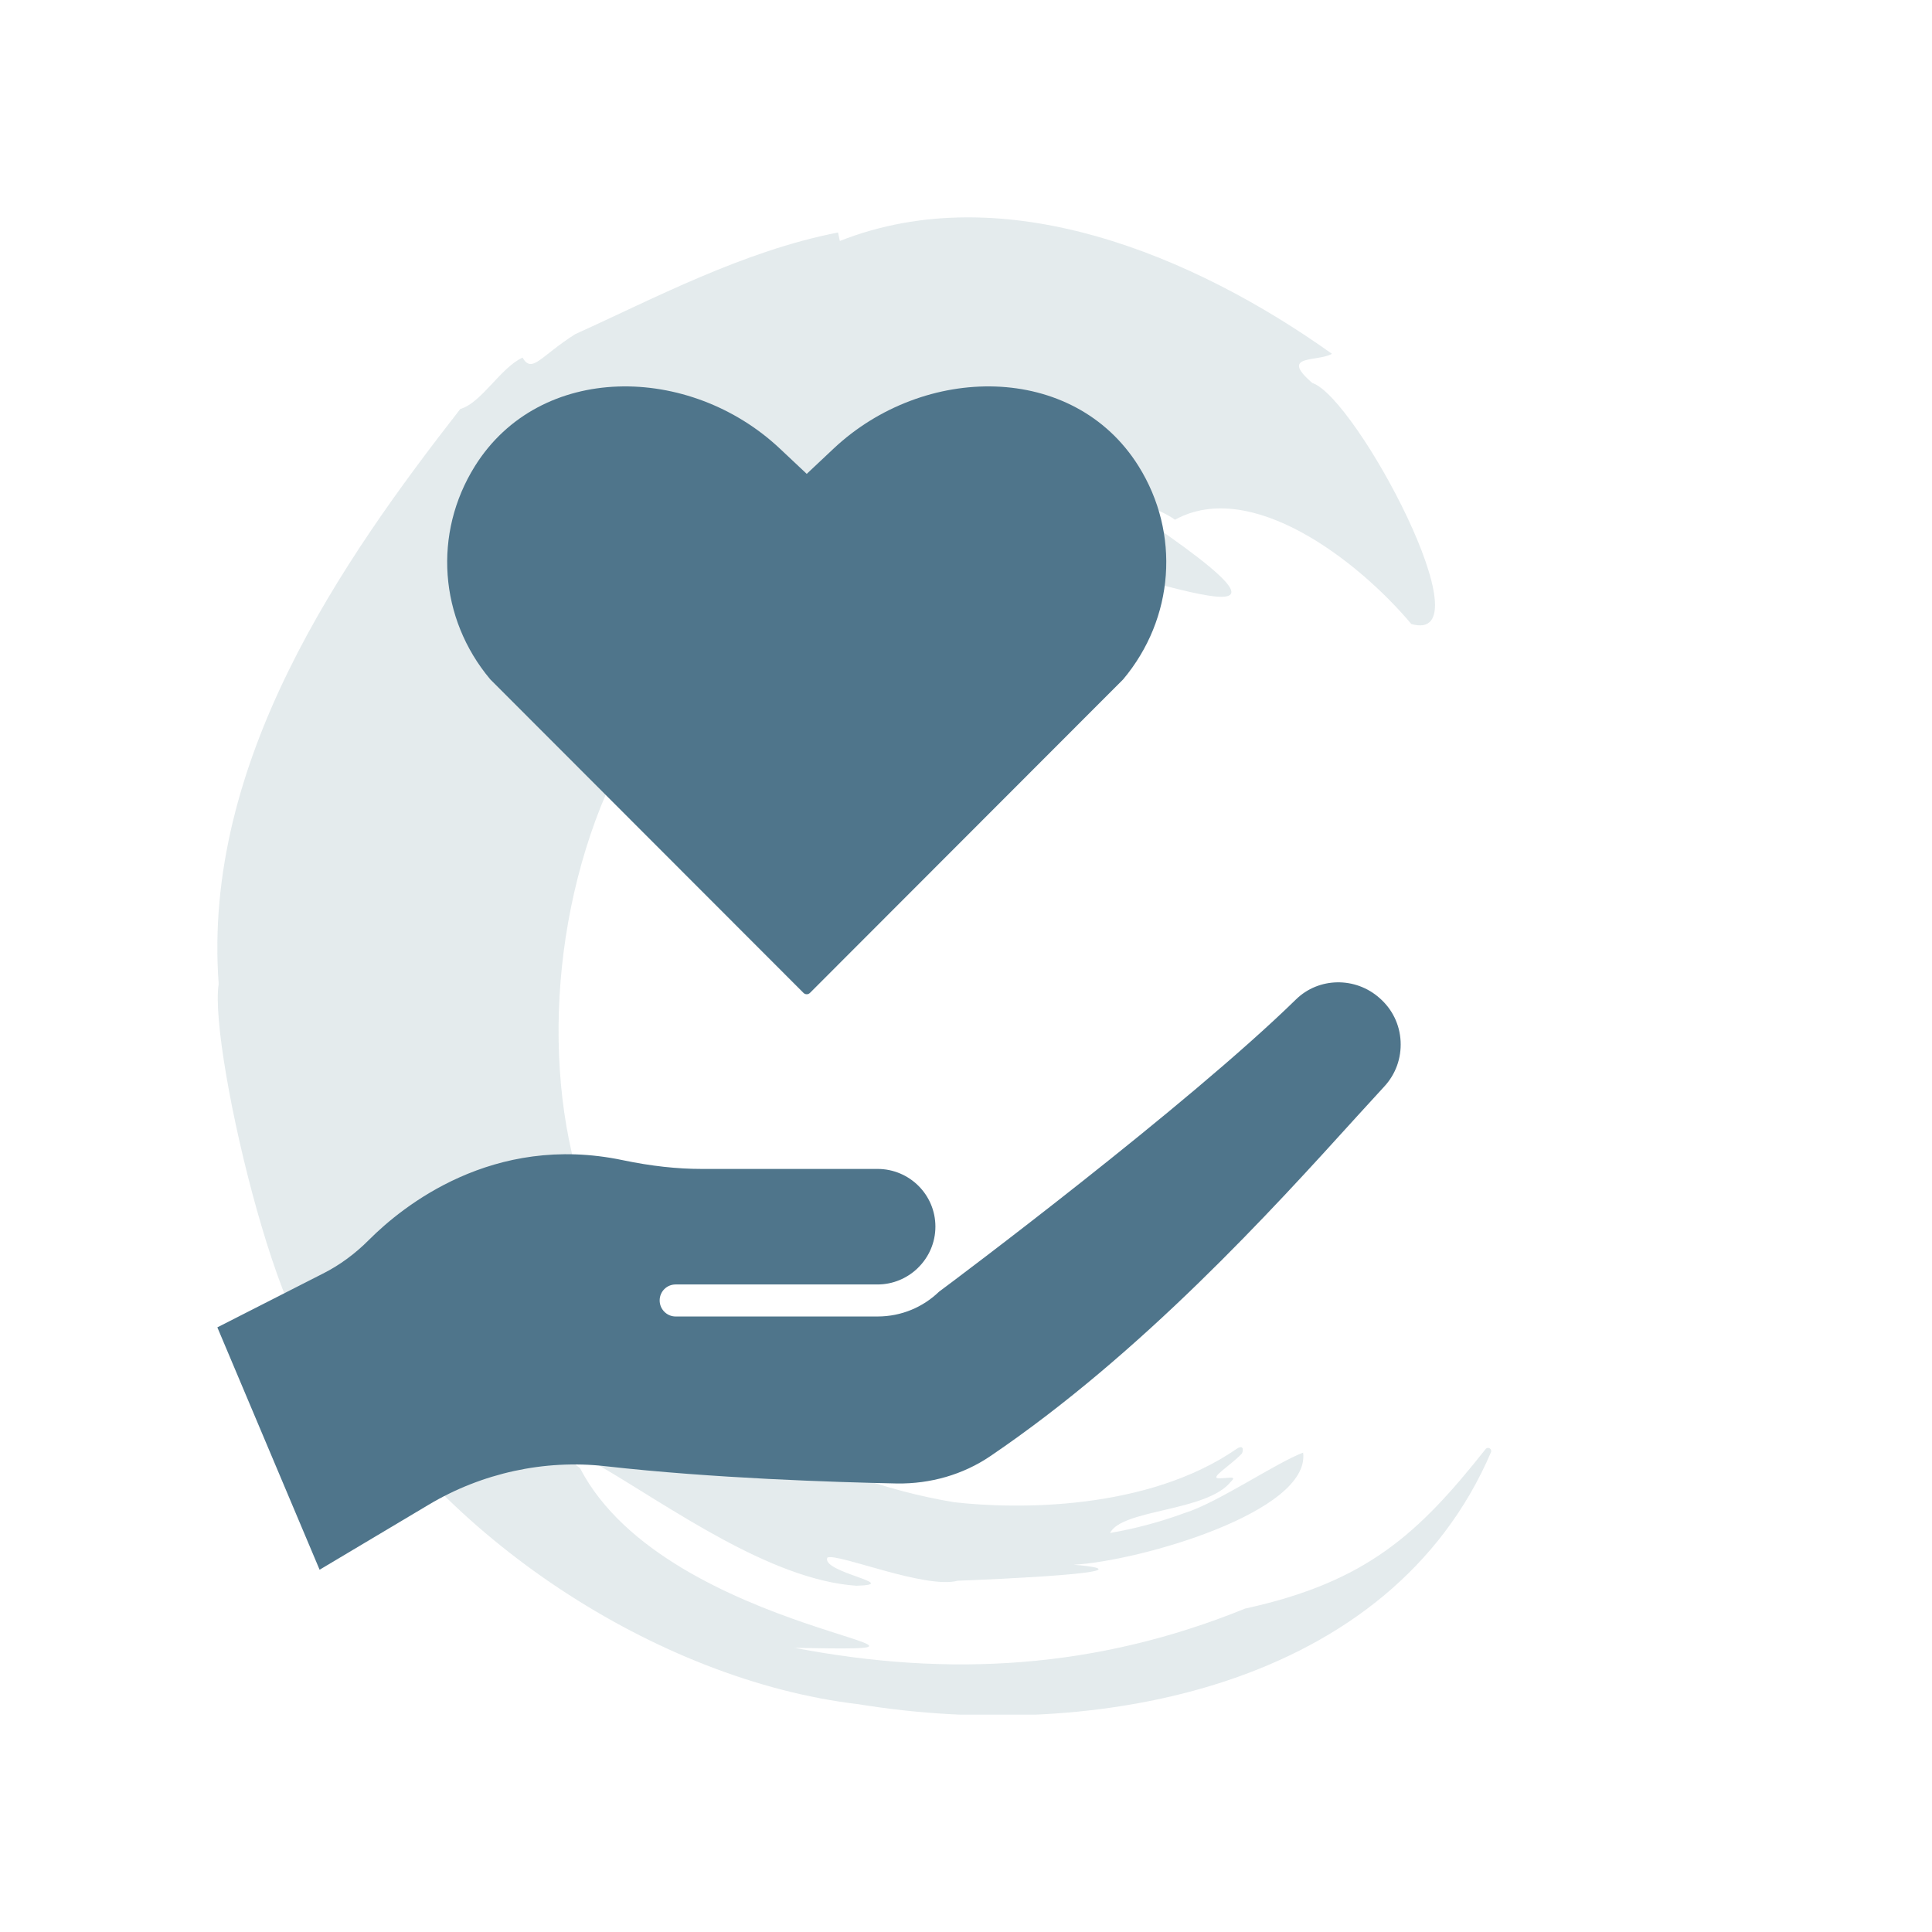 <svg width="80" height="80" viewBox="0 0 80 80" fill="none" xmlns="http://www.w3.org/2000/svg">
<mask id="mask0" mask-type="alpha" maskUnits="userSpaceOnUse" x="0" y="0" width="80" height="80">
<rect width="80" height="80" fill="#C4C4C4"/>
</mask>
<g mask="url(#mask0)">
</g>
<g clip-path="url(#clip0)">
<path opacity="0.3" d="M25.11 51.659C20.105 42.387 24.328 21.865 40.689 22.566C45.219 22.76 56.675 27.859 47.571 21.621C46.489 20.457 48.084 21.108 48.654 21.521C51.782 19.8 56.199 23.173 58.439 25.838C61.636 26.752 56.155 16.453 54.341 15.859C52.952 14.664 54.547 14.995 55.154 14.651C49.442 10.578 41.59 7.287 34.776 9.978L34.701 9.627C30.766 10.39 27.006 12.399 23.815 13.838C22.363 14.764 22.032 15.483 21.637 14.808C20.718 15.233 19.936 16.685 19.06 16.935C14.13 23.254 8.373 31.557 9.055 40.748C8.617 43.463 12.046 57.778 14.061 56.389C18.146 63.566 27.162 69.578 35.54 70.567C45.45 72.181 57.582 69.841 61.742 60.125C61.751 60.096 61.75 60.066 61.74 60.039C61.729 60.011 61.71 59.988 61.685 59.973C61.66 59.958 61.63 59.952 61.601 59.955C61.571 59.959 61.544 59.972 61.524 59.993C58.752 63.497 56.587 65.512 51.563 66.606C45.413 69.103 39.325 69.466 32.899 68.233C42.284 68.415 27.638 67.802 24.015 60.788C23.295 60.3 24.146 60.344 24.828 60.694C27.719 62.377 31.892 65.424 35.465 65.662C37.41 65.606 33.963 65.105 34.263 64.492C34.701 64.31 38.324 65.812 39.657 65.455C41.146 65.399 48.066 65.099 44.462 64.792C47.19 64.642 54.272 62.602 53.959 60.15C52.833 60.575 50.399 62.239 49.048 62.652C48.047 63.02 47.014 63.297 45.963 63.478C46.476 62.477 49.961 62.608 50.969 61.351C51.25 61.088 50.85 61.22 50.462 61.213C50.074 61.207 50.937 60.694 51.413 60.2C51.469 60.143 51.55 59.768 51.2 59.999C47.496 62.552 42.09 62.502 39.5 62.202C36.628 61.722 33.87 60.712 31.366 59.224C28.664 57.472 26.987 55.151 25.11 51.659Z" fill="#A4BCC2"/>
<path fill-rule="evenodd" clip-rule="evenodd" d="M33.272 41.115C33.344 41.188 33.464 41.188 33.538 41.115L46.506 28.133C48.628 25.607 48.884 22.085 47.146 19.303C44.453 14.994 38.254 15.059 34.514 18.579L33.405 19.622L32.296 18.579C28.556 15.059 22.356 14.994 19.664 19.303C17.926 22.085 18.181 25.607 20.303 28.133L33.272 41.115Z" fill="#4F758B"/>
<path fill-rule="evenodd" clip-rule="evenodd" d="M57.996 43.116C58.031 43.814 57.794 44.477 57.32 44.99L56.196 46.219C52.647 50.136 47.28 56.042 41.008 60.295C39.875 61.065 38.523 61.445 37.152 61.428C34.553 61.374 29.52 61.215 25.057 60.711C22.554 60.428 19.953 60.994 17.758 62.303L13.234 64.999L9 54.963L13.374 52.736C14.059 52.391 14.701 51.922 15.29 51.329C16.651 49.968 20.401 46.909 25.786 48.04C26.972 48.288 28.044 48.403 29.054 48.403H36.336C37.661 48.403 38.733 49.473 38.733 50.79C38.733 51.454 38.461 52.055 38.022 52.488C38.013 52.497 37.996 52.514 37.978 52.532C37.556 52.93 36.977 53.187 36.336 53.187H27.974C27.613 53.187 27.315 53.478 27.315 53.849C27.315 54.212 27.613 54.513 27.974 54.513H36.336C37.328 54.513 38.224 54.123 38.883 53.487C39.542 53.001 49.134 45.812 53.666 41.382C54.606 40.463 56.126 40.437 57.127 41.329C57.653 41.789 57.961 42.425 57.996 43.116Z" fill="#4F758B"/>
</g>
<defs>
<clipPath id="clip0">
<rect width="62" height="62" fill="white" transform="translate(9 9)"/>
</clipPath>
</defs>
</svg>
